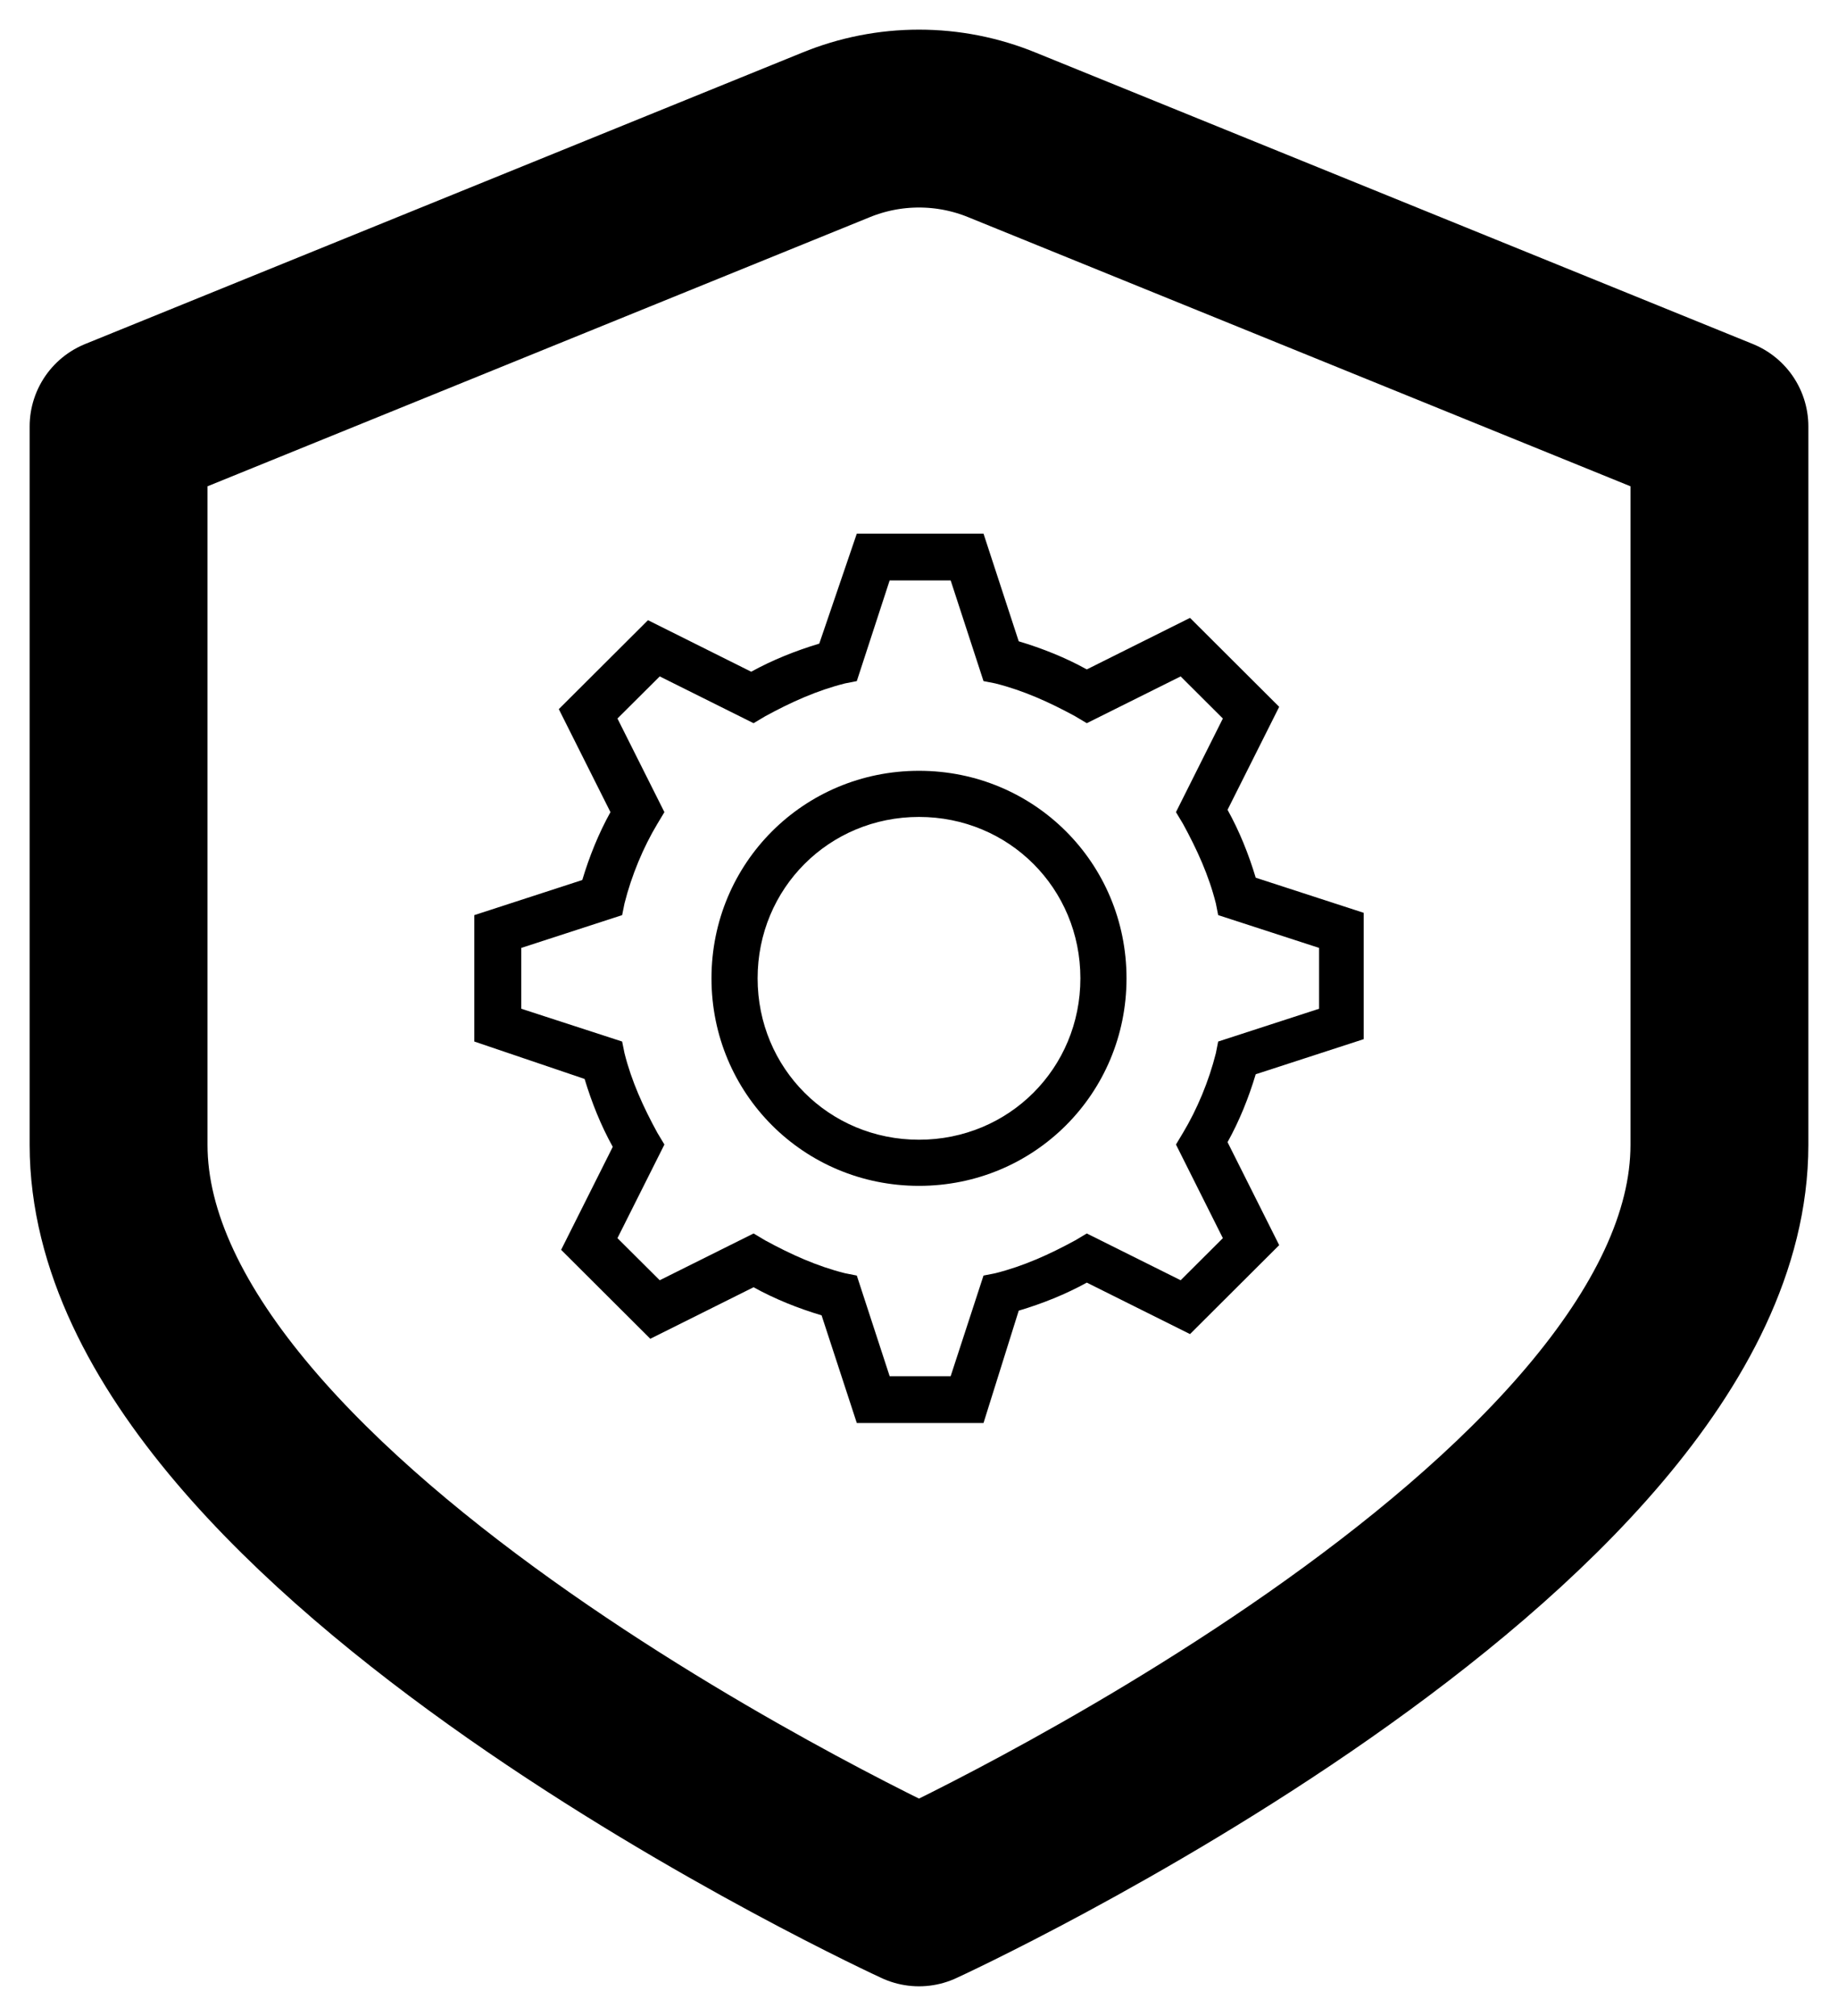 <svg width="31" height="34" viewBox="0 0 31 34" fill="none" xmlns="http://www.w3.org/2000/svg">
<path d="M14.096 2.277L2 7.192V19.308C2 25.8 15.5 32 15.5 32C15.5 32 29 25.8 29 19.308V7.192L16.904 2.277C16.459 2.094 15.982 2 15.5 2C15.018 2 14.541 2.094 14.096 2.277Z" stroke="black" stroke-width="3" stroke-linecap="round" stroke-linejoin="round"/>
<path d="M15.5 20C13.556 20 12 18.444 12 16.5C12 14.556 13.556 13 15.5 13C17.444 13 19 14.556 19 16.5C19 18.444 17.444 20 15.5 20ZM15.5 13.778C13.983 13.778 12.778 14.983 12.778 16.5C12.778 18.017 13.983 19.222 15.5 19.222C17.017 19.222 18.222 18.017 18.222 16.5C18.222 14.983 17.017 13.778 15.5 13.778Z" fill="black"/>
<path d="M16.588 24H14.451L13.857 22.184C13.462 22.066 13.066 21.908 12.71 21.71L10.968 22.579L9.464 21.079L10.335 19.342C10.137 18.987 9.979 18.592 9.86 18.197L8 17.566V15.434L9.821 14.842C9.939 14.447 10.098 14.053 10.296 13.697L9.425 11.96L10.929 10.46L12.67 11.329C13.026 11.132 13.422 10.974 13.818 10.855L14.451 9H16.588L17.182 10.816C17.578 10.934 17.974 11.092 18.33 11.29L20.071 10.421L21.575 11.921L20.704 13.658C20.902 14.013 21.061 14.408 21.179 14.803L23 15.395V17.526L21.179 18.118C21.061 18.513 20.902 18.908 20.704 19.263L21.575 21L20.071 22.5L18.33 21.632C17.974 21.829 17.578 21.987 17.182 22.105L16.588 24ZM15.005 23.21H16.034L16.588 21.513L16.786 21.474C17.261 21.355 17.697 21.158 18.132 20.921L18.33 20.803L19.913 21.592L20.625 20.882L19.834 19.303L19.953 19.105C20.19 18.71 20.388 18.237 20.507 17.763L20.546 17.566L22.248 17.013V15.987L20.546 15.434L20.507 15.237C20.388 14.763 20.19 14.329 19.953 13.895L19.834 13.697L20.625 12.118L19.913 11.408L18.33 12.197L18.132 12.079C17.697 11.842 17.261 11.645 16.786 11.526L16.588 11.487L16.034 9.789H15.005L14.451 11.487L14.253 11.526C13.778 11.645 13.343 11.842 12.908 12.079L12.71 12.197L11.127 11.408L10.414 12.118L11.206 13.697L11.087 13.895C10.85 14.29 10.652 14.763 10.533 15.237L10.493 15.434L8.792 15.987V17.013L10.493 17.566L10.533 17.763C10.652 18.237 10.85 18.671 11.087 19.105L11.206 19.303L10.414 20.882L11.127 21.592L12.71 20.803L12.908 20.921C13.343 21.158 13.778 21.355 14.253 21.474L14.451 21.513L15.005 23.21Z" fill="black"/>
</svg>
